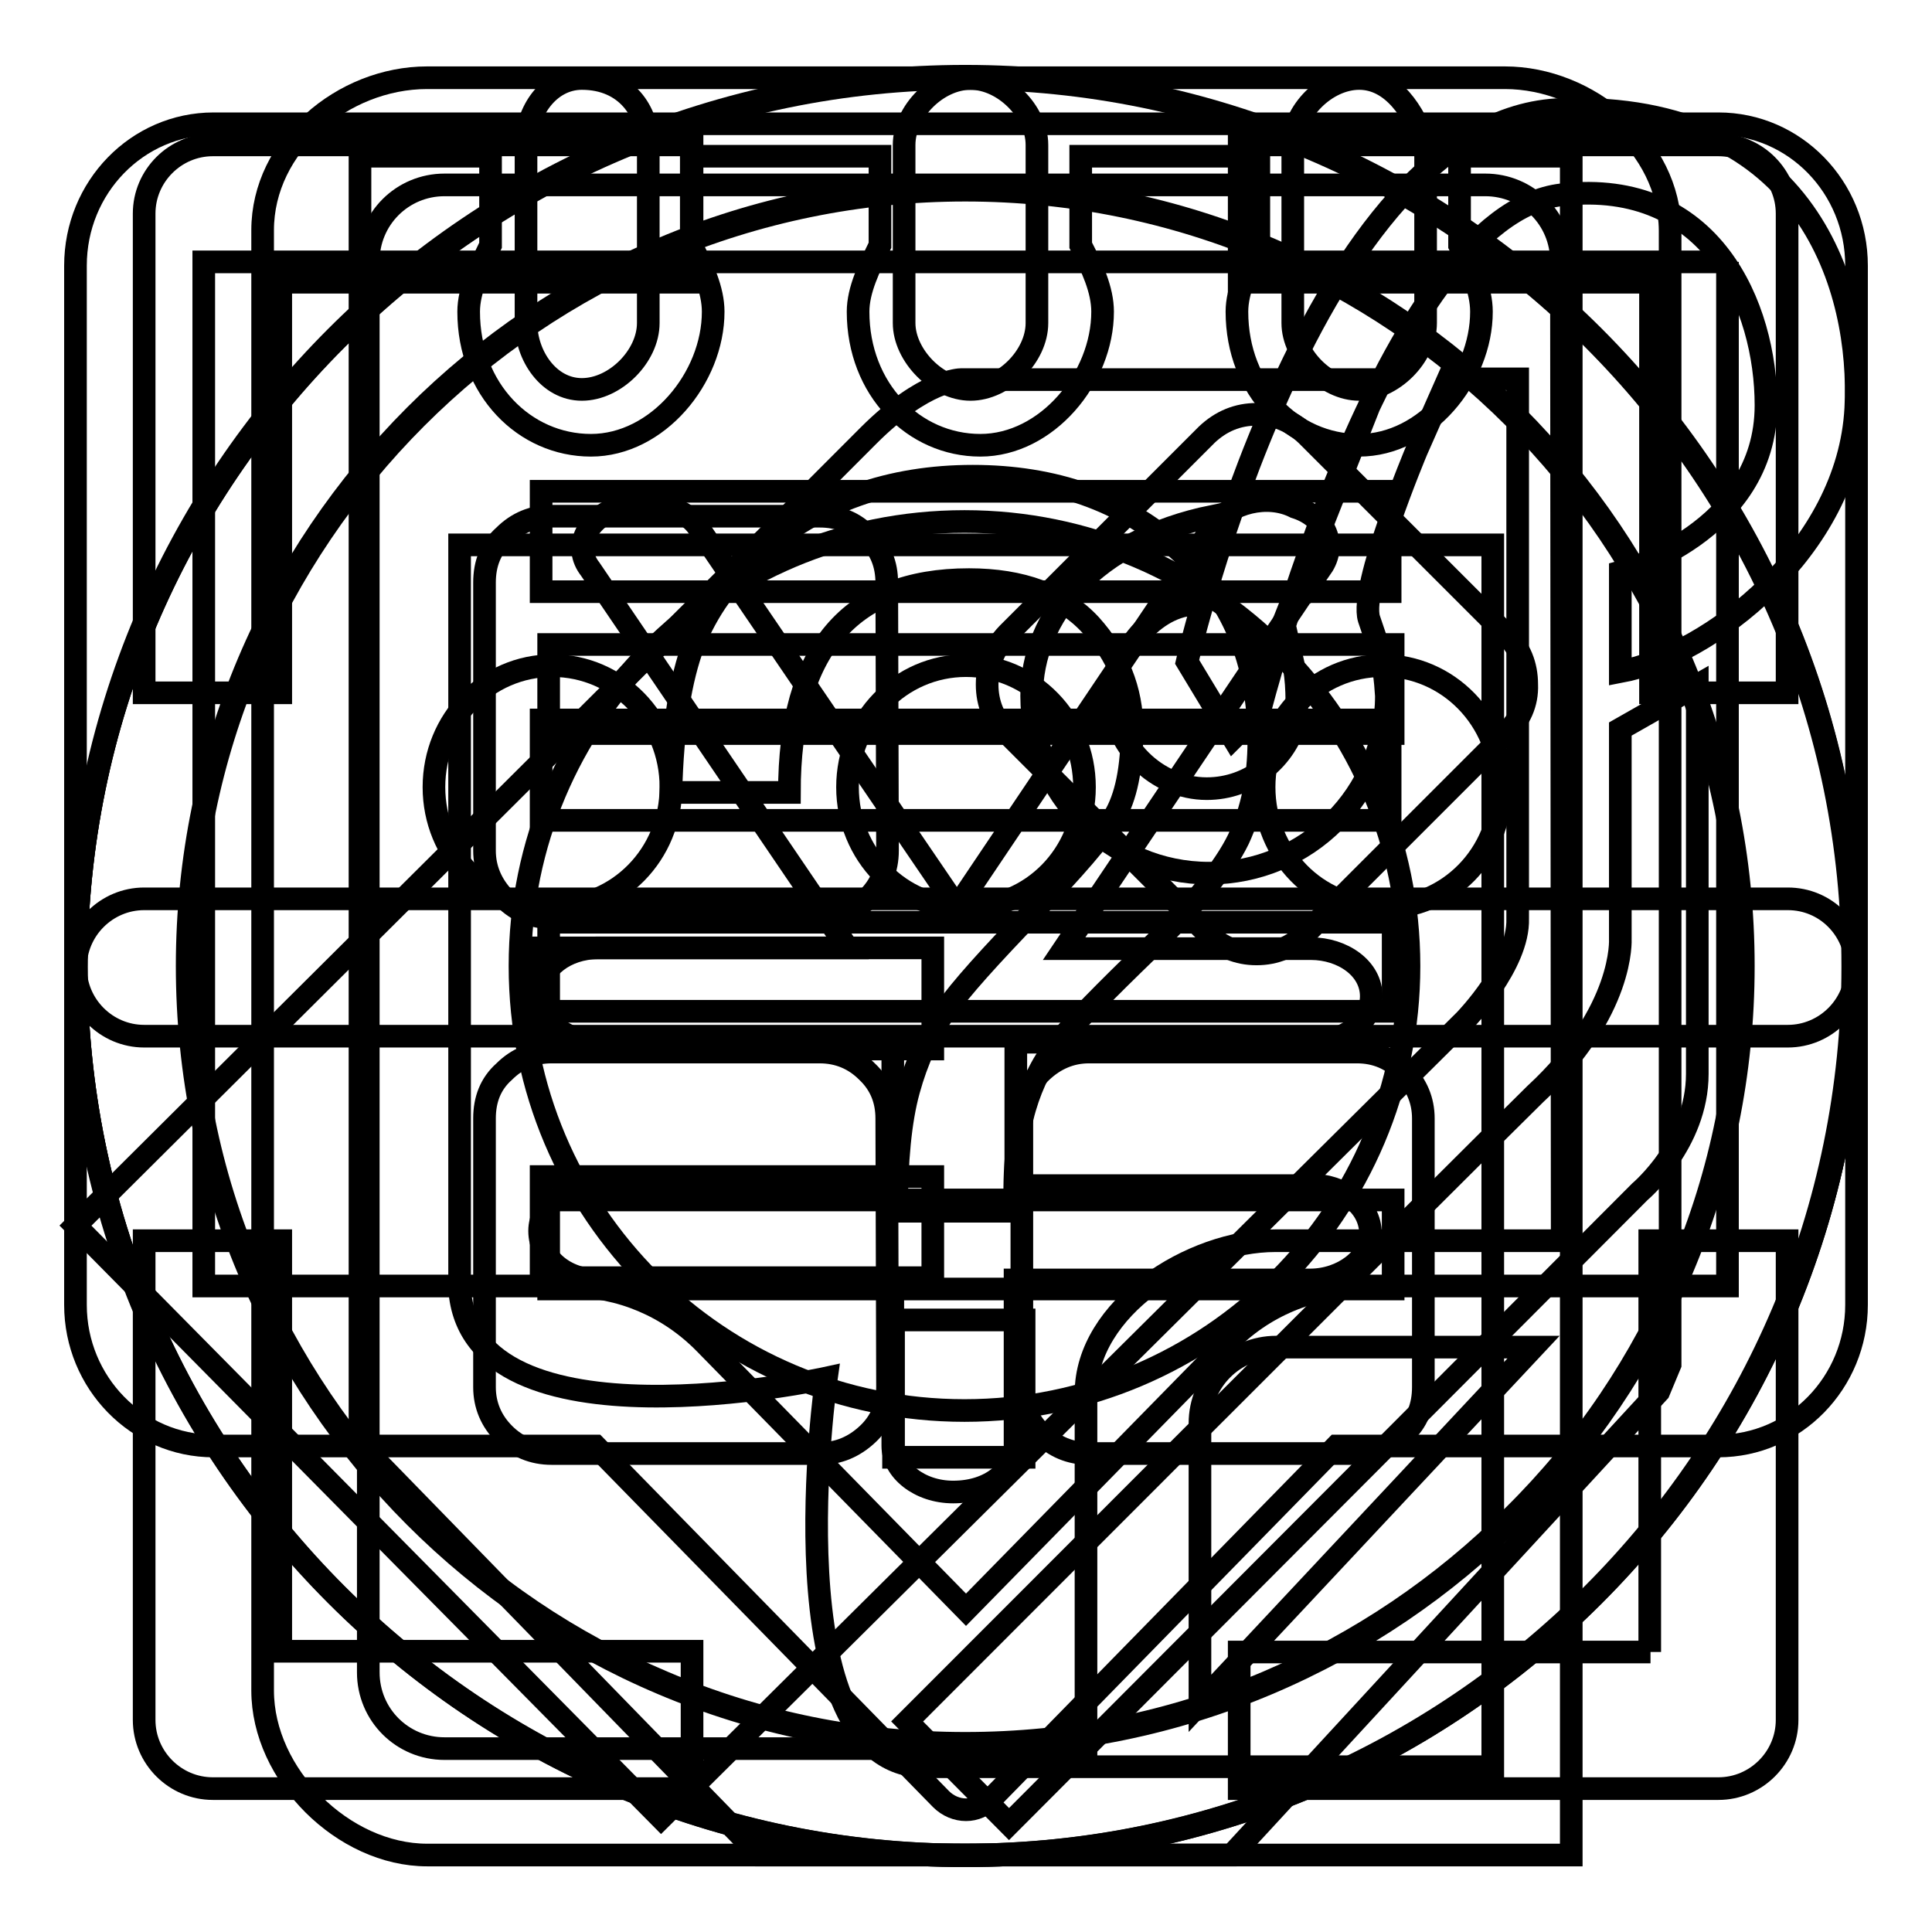 <?xml version="1.0" encoding="utf-8"?>
<!-- Svg Vector Icons : http://www.onlinewebfonts.com/icon -->
<!DOCTYPE svg PUBLIC "-//W3C//DTD SVG 1.1//EN" "http://www.w3.org/Graphics/SVG/1.1/DTD/svg11.dtd">
<svg version="1.1" xmlns="http://www.w3.org/2000/svg" xmlns:xlink="http://www.w3.org/1999/xlink" x="0px" y="0px" viewBox="0 0 256 256" enable-background="new 0 0 256 256" xml:space="preserve">
<g><g><path stroke-width="3" fill-opacity="0" stroke="#000000"  d="M127.9,10.1C62.8,10.1,10,62.9,10,128c0,65.1,52.8,117.9,117.9,117.9S245.7,193.1,245.7,128C245.7,62.9,193,10.1,127.9,10.1L127.9,10.1z M127.9,231.2c-57,0-103.1-46.2-103.1-103.2c0-57,46.2-103.2,103.2-103.2C184.8,24.8,231,71,231,128C231,185,184.8,231.2,127.9,231.2L127.9,231.2z"/><path stroke-width="3" fill-opacity="0" stroke="#000000"  d="M68.9,128c0,32.6,26.4,58.9,58.9,58.9c32.5,0,58.9-26.4,58.9-58.9c0-32.5-26.4-58.9-58.9-58.9C95.3,69.1,68.9,95.4,68.9,128z"/><path stroke-width="3" fill-opacity="0" stroke="#000000"  d="M193.4,20.7v11.8c1.5,2.9,2.9,5.9,2.9,8.8c0,8.8-7.4,17.7-16.2,17.7c-8.8,0-16.2-7.4-16.2-17.7c0-2.9,1.5-5.9,2.9-8.8V20.7h-23.6v11.8c1.5,2.9,2.9,5.9,2.9,8.8c0,8.8-7.4,17.7-16.2,17.7c-8.8,0-16.2-7.4-16.2-17.7c0-2.9,1.5-5.9,2.9-8.8V20.7h-25v11.8c1.5,2.9,2.9,5.9,2.9,8.8c0,8.8-7.4,17.7-16.2,17.7c-8.8,0-16.2-7.4-16.2-17.7c0-2.9,1.5-5.9,2.9-8.8V20.7H47.7v170.7l53,54.4h107.5V20.7H193.4L193.4,20.7z M196.3,234.1h-73.6c-20.6,0-13.2-51.5-13.2-51.5s-47.1,10.3-48.6-11.8V72.2h136.9v161.9H196.3z M184.5,122.2H72.7V134h111.9V122.2L184.5,122.2z M184.5,85.4H72.7v11.8h111.9V85.4L184.5,85.4z M184.5,159H72.7v11.8h111.9V159L184.5,159z M180.1,51.6c4.4,0,8.8-4.4,8.8-8.8V19.2c-1.5-4.4-4.4-8.8-8.8-8.8c-4.4,0-8.8,4.4-8.8,8.8v23.6C171.3,47.1,175.7,51.6,180.1,51.6L180.1,51.6z M77.1,51.6c4.4,0,8.8-4.4,8.8-8.8V19.2c0-4.4-2.9-8.8-8.8-8.8c-4.4,0-7.4,4.4-7.4,8.8v23.6C69.7,47.1,72.7,51.6,77.1,51.6L77.1,51.6z M128.6,51.6c4.4,0,8.8-4.4,8.8-8.8V19.2c0-4.4-4.4-8.8-8.8-8.8c-4.4,0-8.8,4.4-8.8,8.8v23.6C119.8,47.1,124.2,51.6,128.6,51.6L128.6,51.6z"/><path stroke-width="3" fill-opacity="0" stroke="#000000"  d="M127.9,25.2c56.7,0,102.9,46.1,102.9,102.9c0,13.9-2.7,27.3-8.1,40c-5.2,12.3-12.6,23.3-22.1,32.7c-9.5,9.5-20.5,16.9-32.7,22.1c-12.7,5.4-26.1,8.1-40,8.1c-13.9,0-27.3-2.7-40-8.1c-12.3-5.2-23.3-12.6-32.7-22.1c-9.5-9.5-16.9-20.5-22.1-32.7c-5.4-12.7-8.1-26.1-8.1-40C25,71.4,71.1,25.2,127.9,25.2 M127.9,10.4C63,10.4,10.1,63.2,10.1,128.1c0,64.9,52.8,117.7,117.7,117.7c64.9,0,117.7-52.8,117.7-117.7C245.6,63.2,192.8,10.4,127.9,10.4L127.9,10.4L127.9,10.4z M135.7,193.1h-17.3v-18.2h17.3V193.1L135.7,193.1z M164.1,111.2c-1.9,3.9-5.8,8.7-11.8,14.5c-6,5.8-10,9.9-12,12.3c-2,2.5-3.5,5.4-4.5,8.8c-1,3.4-1.5,7.9-1.3,13.7h-15.7c0-6.7,0.5-12,1.6-16c1.1-4,2.7-7.5,4.8-10.5c2.1-3,6-7.3,11.6-13.1c5.6-5.8,9.2-10,10.8-12.6c1.6-2.6,2.4-6.5,2.4-11.7c0-5.2-1.9-9.8-5.5-13.8c-3.7-4-9.1-6-16.1-6c-15.8,0-23.8,9.4-23.8,28.2H88.9c0.2-8.6,1.3-15.1,3-19.6c1.8-4.5,4.6-8.5,8.6-12c3.9-3.5,8.3-6.1,13.1-7.8c4.8-1.7,9.9-2.5,15.3-2.5c10.8,0,19.9,3.2,27.1,9.6c7.2,6.4,10.8,14.9,10.8,25.5C166.8,103,165.9,107.3,164.1,111.2L164.1,111.2L164.1,111.2z"/><path stroke-width="3" fill-opacity="0" stroke="#000000"  d="M133.7,241.7l83.6-83.8c0,0,7.6-6.4,7.6-15.6V90.8l-10.2,5.8v27.8c0,0,0.6,9.6-11.3,20.6c-10.9,10.7-83.2,83.1-83.2,83.1L133.7,241.7L133.7,241.7L133.7,241.7z M157.3,87.7c0,0,16.6-72.2,49.7-73.2c32.7-1,39.7,24,38.9,39.6c-1,18.7-19.4,32.7-31.2,34.9c0-9.4,0-13.2,0-13.2s19.3-5.2,19.3-22.1c0-13.1-7.2-30.1-27-27.9c-23.4,2.6-40.1,68.5-40.1,68.5l-3.5,3.5L157.3,87.7L157.3,87.7L157.3,87.7z M191.9,50.2h9.2v71.5c0.2,6.1-7,13.5-7,13.5L87.6,240.9L10,162.4c0,0,94.7-94.2,105.1-104.7c7.4-7.4,12.2-7.4,12.2-7.4h55.5l-12.7,32.1l1.4,6.2c0.5,2.4,0.3,6.6,0.3,6.6c-1.3,5.3-6.1,9.3-11.9,9.3c-6.7,0-12.5-5.8-12.5-12.5c0-3.4,3.8-10.6,9.7-11.8l3.6-11.8c-15.7,3.2-24,13.2-24,23.8c0,13,10.5,23.5,23.5,23.5c13,0,23.5-10.5,23.5-23.5c-0.3-4.6-0.7-5.5-2.3-10.2c-1.3-4.2,6.3-22.3,6.3-22.3L191.9,50.2L191.9,50.2z"/><path stroke-width="3" fill-opacity="0" stroke="#000000"  d="M218.7,91.8h18.1V28.3c0-5-4.1-9.1-9.1-9.1h-63.5v18.2h54.5V91.8L218.7,91.8z M37.2,37.4h54.5V19.2H28.2c-5,0-9.1,4.1-9.1,9.1v63.5h18.1V37.4L37.2,37.4z M37.2,164.4H19.1v63.5c0,5,4.1,9.1,9.1,9.1h63.5v-18.2H37.2V164.4L37.2,164.4z M218.7,218.9h-54.5V237h63.5c5,0,9.1-4.1,9.1-9.1v-63.5h-18.2V218.9L218.7,218.9z M236.9,119.1H19.1c-5,0-9.1,4.1-9.1,9.1c0,5,4.1,9.1,9.1,9.1h217.8c5,0,9.1-4.1,9.1-9.1C245.9,123.1,241.9,119.1,236.9,119.1L236.9,119.1z"/><path stroke-width="3" fill-opacity="0" stroke="#000000"  d="M127.9,10.3C63,10.3,10.1,63.2,10.1,128.1S63,245.8,127.9,245.8c64.9,0,117.8-52.8,117.8-117.7C245.6,63.2,192.8,10.3,127.9,10.3L127.9,10.3L127.9,10.3z M127.9,231.1c-56.8,0-103-46.2-103-103c0-56.8,46.2-103,103-103c56.8,0,103,46.2,103,103C230.9,184.9,184.7,231.1,127.9,231.1L127.9,231.1L127.9,231.1z M173.6,157c4.2,0,8,2.6,8,6.5c0,3.2-3.7,6.1-8,6.1h-39.1v22c0,3.2-3.2,6.1-8.2,6.1c-4.5,0-8-2.9-8-6.1v-22H79.2c-4.2,0-7.7-2.8-7.7-6.5c0-3.4,3.5-6.1,7.7-6.1h39.1v-19H79.2c-4.2,0-7.7-2.5-7.7-6.5c0-3.2,3.5-5.9,7.7-5.9h33.1L78.2,75.4c-2.2-2.8-0.7-6.5,3.7-8.2c3.7-1.3,8.5-0.2,10.5,2.5l34.4,50.5l34.1-50.7c2-2.8,7-4.2,10.7-2.3c4.2,1.3,5.5,5.1,3.5,8V75L141,125.7h32.7c4.2,0,8,2.6,8,6.3c0,3.6-3.7,6.1-8,6.1h-39.1v19H173.6L173.6,157L173.6,157z"/><path stroke-width="3" fill-opacity="0" stroke="#000000"  d="M199.4,10.3H56.6c-11.2,0-21.8,9-21.8,20.2v193.5c0,11.2,10.7,21.8,21.8,21.8h85.1h21.5l56.6-61.4l1.5-3.6v-22.5V30.5C221.2,19.4,210.5,10.3,199.4,10.3L199.4,10.3z M159,225.7v-37.1c0-5.6,4.5-10.1,10.1-10.1h34.1L159,225.7L159,225.7z M207,164.4h-38c-11.2,0-25.1,9-25.1,20.2v47.1h-85c-5.6,0-10.1-4.5-10.1-10.1v-187c0-5.6,4.5-10.1,10.1-10.1h137.9c5.6,0,10.1,4.5,10.1,10.1L207,164.4L207,164.4z M71.7,78.4h112.5V65.1H71.7V78.4L71.7,78.4z M71.7,108.7h112.5V95.4H71.7V108.7L71.7,108.7z M71.7,139h51.9v-13.4H71.7V139L71.7,139z M71.7,169.3h51.9v-13.4H71.7V169.3L71.7,169.3z"/><path stroke-width="3" fill-opacity="0" stroke="#000000"  d="M127.9,10.3c-65,0-117.8,52.7-117.8,117.8c0,65,52.7,117.8,117.8,117.8c65,0,117.8-52.7,117.8-117.8C245.7,63,193,10.3,127.9,10.3L127.9,10.3L127.9,10.3z M117.6,183.8c0,2.5-0.9,4.6-2.6,6.2c-1.8,1.7-3.9,2.6-6.3,2.6H73.1c-2.5,0-4.6-0.9-6.3-2.6c-1.7-1.7-2.6-3.8-2.6-6.2v-35.6c0-2.5,0.8-4.6,2.6-6.2c1.7-1.7,3.8-2.6,6.3-2.6h35.5c2.5,0,4.6,0.9,6.3,2.6c1.8,1.7,2.6,3.8,2.6,6.2L117.6,183.8L117.6,183.8L117.6,183.8z M117.6,112.7c0,2.5-0.9,4.6-2.6,6.3c-1.8,1.8-3.9,2.6-6.3,2.6H73.1c-2.5,0-4.6-0.9-6.3-2.6c-1.7-1.8-2.6-3.9-2.6-6.3V77.2c0-2.5,0.8-4.6,2.6-6.2c1.7-1.7,3.8-2.6,6.3-2.6h35.5c2.5,0,4.6,0.8,6.3,2.6c1.8,1.7,2.6,3.8,2.6,6.2L117.6,112.7L117.6,112.7L117.6,112.7z M188.6,183.8c0,2.5-0.8,4.6-2.6,6.2c-1.7,1.7-3.8,2.6-6.2,2.6h-35.5c-2.5,0-4.6-0.9-6.3-2.6c-1.8-1.7-2.6-3.8-2.6-6.2v-35.6c0-2.5,0.9-4.6,2.6-6.2c1.8-1.7,3.9-2.6,6.3-2.6h35.5c2.5,0,4.6,0.9,6.2,2.6c1.7,1.7,2.6,3.8,2.6,6.2L188.6,183.8L188.6,183.8L188.6,183.8z M199.5,97.2l-26.4,26.4c-1.9,1.9-4.1,2.8-6.6,2.8c-2.5,0-4.7-0.9-6.6-2.8l-26.4-26.4c-1.8-1.8-2.7-4-2.7-6.5c0-2.6,0.9-4.8,2.7-6.7l26.4-26.4c1.9-1.8,4.1-2.7,6.6-2.7c2.5,0,4.7,0.9,6.6,2.7L199.5,84c1.9,1.9,2.8,4.1,2.8,6.7C202.4,93.2,201.4,95.4,199.5,97.2L199.5,97.2L199.5,97.2z"/><path stroke-width="3" fill-opacity="0" stroke="#000000"  d="M227.7,16.4H28.3C18.2,16.4,10,24.8,10,35.2v137.7c0,10.3,8.2,18.7,18.3,18.7h50.6l45.8,46.8c0.9,0.9,2.1,1.4,3.3,1.4s2.3-0.5,3.3-1.4l45.8-46.8h50.6c10.1,0,18.3-8.4,18.3-18.7V35.2C246,24.8,237.8,16.4,227.7,16.4L227.7,16.4L227.7,16.4z M228.9,34.7v135.7h-48.4c-6.7,0-13.2,2.7-17.9,7.6L128,213.3L93.4,178c-4.8-4.9-11.2-7.6-17.9-7.6H27V34.7H228.9 M57.5,104.3c0-8.9,7-16.1,15.7-16.1c8.7,0,15.7,7.2,15.7,16.1c0,8.9-7,16-15.7,16C64.5,120.4,57.5,113.2,57.5,104.3L57.5,104.3L57.5,104.3z M112.3,104.3c0-8.9,7-16.1,15.7-16.1s15.7,7.2,15.7,16.1c0,8.9-7,16-15.7,16C119.3,120.4,112.3,113.2,112.3,104.3L112.3,104.3z M167.5,104.3c0-8.9,7-16.1,15.7-16.1c8.7,0,15.7,7.2,15.7,16.1c0,8.9-7,16-15.7,16C174.5,120.4,167.5,113.2,167.5,104.3L167.5,104.3L167.5,104.3z"/></g></g>
</svg>